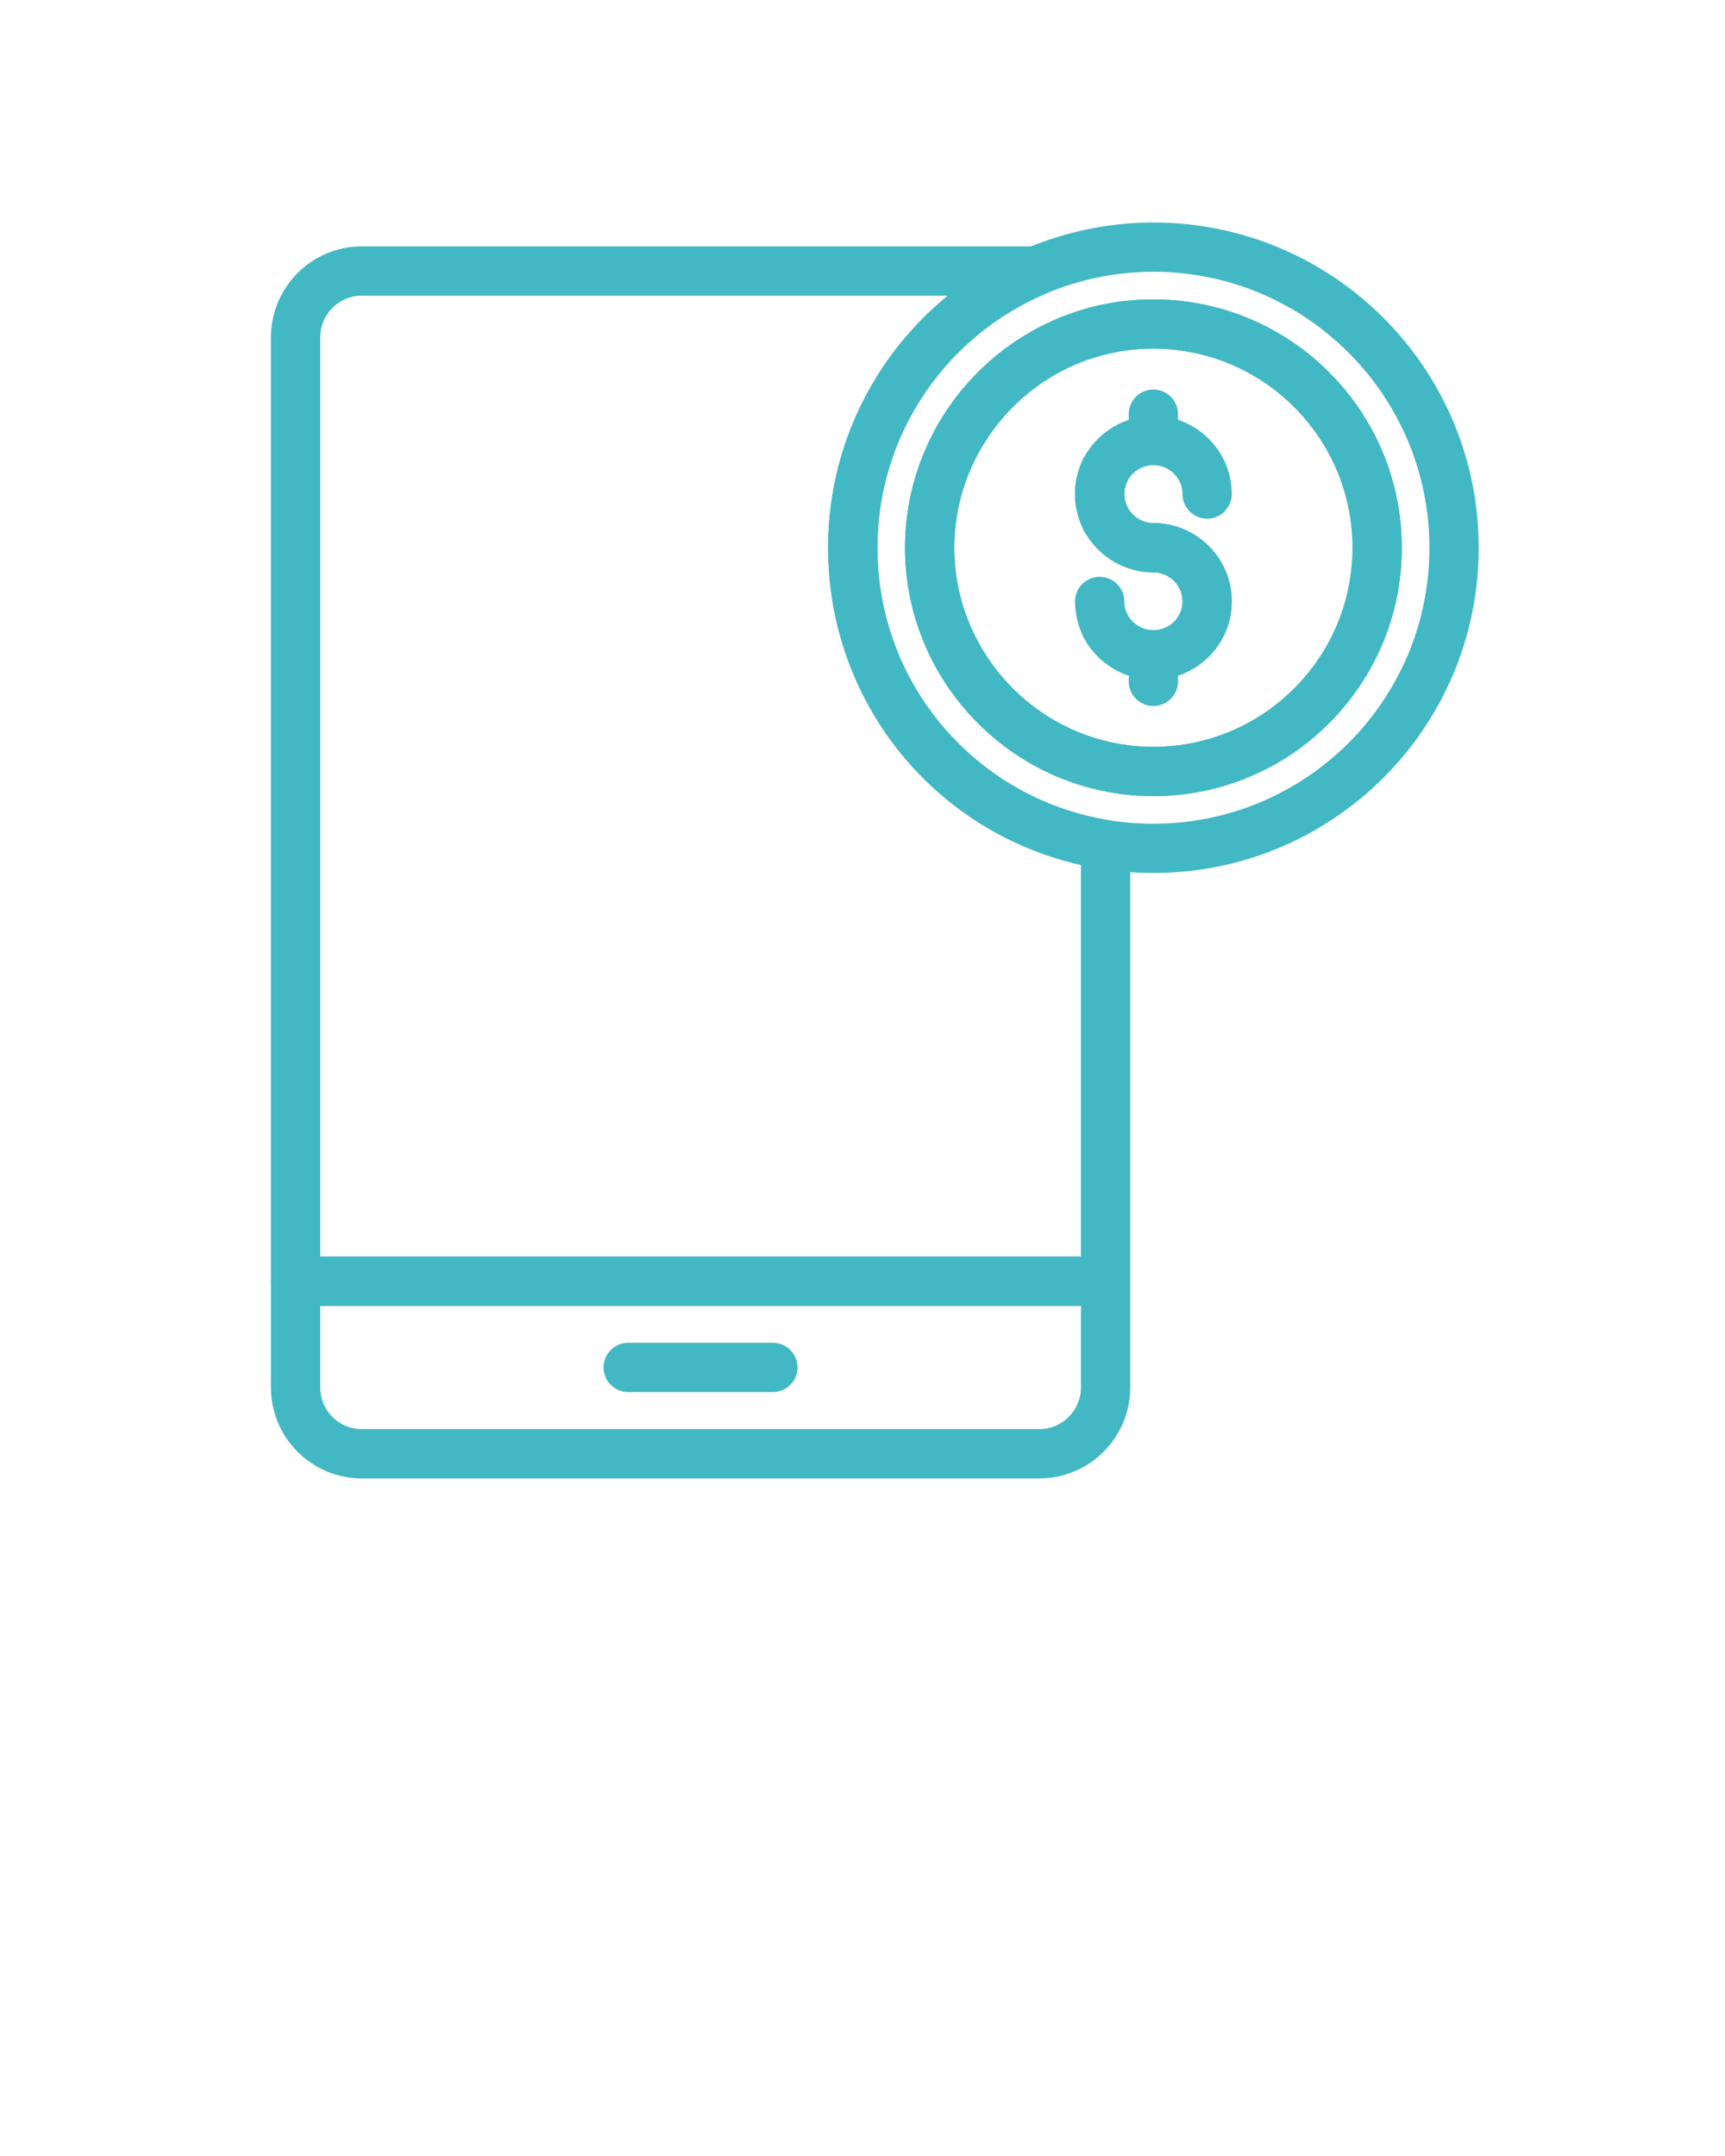 <svg
	xmlns="http://www.w3.org/2000/svg"
	xmlns:xlink="http://www.w3.org/1999/xlink"
	version="1.1"
	x="0px"
	y="0px"
	viewBox="0 0 70 87.5"
	style="enable-background:new 0 0 70 70;"
	xml:space="preserve"
>
	<style type="text/css">
		.st0 {
			fill: none;
			stroke: #42B8C4;
			stroke-width: 2;
			stroke-linecap: round;
			stroke-linejoin: round;
			stroke-miterlimit: 10;
		}

		.st1 {
			fill: none;
		}
	</style>
	<g>
		<g>
			<g>
				<path
					fill="#42B8C4"
					d="M44.866,22.05c-0.367,0-0.72-0.202-0.896-0.553     c-0.226-0.453-0.346-0.953-0.346-1.447s0.12-0.995,0.346-1.447     c0.247-0.494,0.847-0.694,1.342-0.447c0.494,0.247,0.694,0.848,0.447,1.342     c-0.089,0.179-0.135,0.365-0.135,0.553s0.045,0.374,0.135,0.553     c0.247,0.494,0.047,1.095-0.447,1.342C45.169,22.017,45.016,22.05,44.866,22.05z     "
				/>
			</g>
		</g>
		<g>
			<g>
				<path
					fill="#42B8C4"
					d="M44.865,53H11.995c-0.552,0-1-0.448-1-1V13.69C10.995,11.656,12.646,10,14.675,10     h27.36c0.475,0,0.885,0.334,0.98,0.8c0.095,0.465-0.151,0.934-0.588,1.12     c-4.144,1.764-6.822,5.811-6.822,10.31c0,5.538,3.961,10.191,9.418,11.063     c0.485,0.077,0.842,0.496,0.842,0.987V52C45.865,52.552,45.417,53,44.865,53z      M12.995,51h30.87V35.105c-5.995-1.353-10.26-6.637-10.26-12.875     c0-4.036,1.828-7.763,4.855-10.23H14.675c-0.926,0-1.68,0.758-1.68,1.69V51z"
				/>
			</g>
		</g>
		<g>
			<g>
				<path
					fill="#42B8C4"
					d="M42.175,60h-27.5c-2.029,0-3.68-1.655-3.68-3.69V52c0-0.552,0.448-1,1-1h32.87     c0.552,0,1,0.448,1,1v4.31C45.865,58.345,44.21,60,42.175,60z M12.995,53v3.31     C12.995,57.242,13.749,58,14.675,58h27.5c0.932,0,1.69-0.758,1.69-1.69V53H12.995z"
				/>
			</g>
		</g>
		<g>
			<g>
				<path
					fill="#42B8C4"
					d="M31.363,56.496h-5.871c-0.552,0-1-0.448-1-1s0.448-1,1-1h5.871c0.552,0,1,0.448,1,1     S31.915,56.496,31.363,56.496z"
				/>
			</g>
		</g>
		<g>
			<g>
				<path
					fill="#42B8C4"
					d="M44.866,22.05c-0.367,0-0.72-0.202-0.896-0.553     c-0.226-0.453-0.346-0.953-0.346-1.447s0.12-0.995,0.346-1.447     c0.247-0.494,0.847-0.694,1.342-0.447c0.494,0.247,0.694,0.848,0.447,1.342     c-0.089,0.179-0.135,0.365-0.135,0.553s0.045,0.374,0.135,0.553     c0.247,0.494,0.047,1.095-0.447,1.342C45.169,22.017,45.016,22.05,44.866,22.05z     "
				/>
			</g>
		</g>
		<g>
			<g>
				<path
					fill="#42B8C4"
					d="M46.805,27.58c-1.179,0-2.26-0.65-2.821-1.698     c-0.261-0.487-0.078-1.093,0.409-1.354c0.487-0.261,1.093-0.077,1.354,0.409     c0.212,0.396,0.618,0.642,1.059,0.642c0.65,0,1.18-0.525,1.18-1.17     c0-0.65-0.529-1.18-1.18-1.18c-1.184,0-2.267-0.657-2.824-1.713     c-0.258-0.488-0.071-1.093,0.417-1.351c0.489-0.258,1.094-0.071,1.351,0.417     c0.211,0.399,0.615,0.647,1.056,0.647c1.753,0,3.18,1.426,3.18,3.18     C49.985,26.158,48.558,27.58,46.805,27.58z"
				/>
			</g>
		</g>
		<g>
			<g>
				<path
					class="st0"
					fill="#42B8C4"
					d="M46.805,10.03c-1.69,0-3.3,0.35-4.77,0.97     c-4.37,1.86-7.43,6.19-7.43,11.23c0,6.08,4.44,11.12,10.26,12.05     c0.63,0.1,1.28,0.15,1.94,0.15c6.74,0,12.2-5.46,12.2-12.2     C59.005,15.5,53.545,10.03,46.805,10.03z M46.805,31.31     c-0.66,0-1.31-0.07-1.94-0.21c-4.08-0.89-7.14-4.53-7.14-8.87     c0-4.34,3.05-7.97,7.12-8.87c0.63-0.14,1.29-0.21,1.96-0.21     c5.01,0,9.08,4.07,9.08,9.08C55.885,27.24,51.815,31.31,46.805,31.31z"
				/>
			</g>
		</g>
		<g>
			<g>
				<path
					fill="#42B8C4"
					d="M46.805,32.31c-0.734,0-1.46-0.079-2.157-0.234     c-4.589-1-7.923-5.142-7.923-9.846c0-4.692,3.324-8.833,7.904-9.846     c0.696-0.155,1.429-0.233,2.176-0.233c5.558,0,10.08,4.521,10.08,10.08     S52.363,32.31,46.805,32.31z M46.805,14.15c-0.602,0-1.188,0.062-1.743,0.186     c-3.673,0.812-6.337,4.132-6.337,7.894c0,3.771,2.672,7.09,6.353,7.893     c0.559,0.125,1.139,0.187,1.727,0.187c4.456,0,8.08-3.625,8.08-8.08     C54.885,17.775,51.261,14.15,46.805,14.15z"
				/>
			</g>
		</g>
		<g>
			<g>
				<path
					fill="#42B8C4"
					d="M44.866,22.05c-0.367,0-0.72-0.202-0.896-0.553     c-0.226-0.453-0.346-0.953-0.346-1.447s0.12-0.995,0.346-1.447     c0.247-0.494,0.847-0.694,1.342-0.447c0.494,0.247,0.694,0.848,0.447,1.342     c-0.089,0.179-0.135,0.365-0.135,0.553s0.045,0.374,0.135,0.553     c0.247,0.494,0.047,1.095-0.447,1.342C45.169,22.017,45.016,22.05,44.866,22.05z     "
				/>
			</g>
		</g>
		<g>
			<g>
				<path
					fill="#42B8C4"
					d="M46.805,27.58c-1.179,0-2.26-0.65-2.821-1.698     c-0.261-0.487-0.078-1.093,0.409-1.354c0.487-0.261,1.093-0.077,1.354,0.409     c0.212,0.396,0.618,0.642,1.059,0.642c0.65,0,1.18-0.525,1.18-1.17     c0-0.65-0.529-1.18-1.18-1.18c-1.184,0-2.267-0.657-2.824-1.713     c-0.258-0.488-0.071-1.093,0.417-1.351c0.489-0.258,1.094-0.071,1.351,0.417     c0.211,0.399,0.615,0.647,1.056,0.647c1.753,0,3.18,1.426,3.18,3.18     C49.985,26.158,48.558,27.58,46.805,27.58z"
				/>
			</g>
		</g>
		<g>
			<g>
				<path
					fill="#42B8C4"
					d="M48.985,21.05c-0.552,0-1-0.448-1-1c0-0.645-0.529-1.17-1.18-1.17     c-0.441,0-0.846,0.246-1.059,0.642c-0.261,0.487-0.866,0.67-1.354,0.409     c-0.487-0.261-0.67-0.867-0.409-1.354c0.561-1.047,1.642-1.698,2.821-1.698     c1.753,0,3.18,1.422,3.18,3.17C49.985,20.603,49.537,21.05,48.985,21.05z"
				/>
			</g>
		</g>
		<g>
			<g>
				<path
					fill="#42B8C4"
					d="M44.866,26.41c-0.367,0-0.72-0.202-0.896-0.553     c-0.226-0.453-0.346-0.953-0.346-1.447c0-0.552,0.448-1,1-1s1,0.448,1,1     c0,0.188,0.045,0.374,0.135,0.553c0.247,0.494,0.047,1.095-0.447,1.342     C45.169,26.376,45.016,26.41,44.866,26.41z"
				/>
			</g>
		</g>
		<g>
			<g>
				<path
					fill="#42B8C4"
					d="M46.803,28.653c-0.552,0-1-0.448-1-1v-1.068c0-0.552,0.448-1,1-1s1,0.448,1,1v1.068     C47.803,28.205,47.355,28.653,46.803,28.653z"
				/>
			</g>
		</g>
		<g>
			<g>
				<path
					fill="#42B8C4"
					d="M46.803,18.877c-0.552,0-1-0.448-1-1v-1.068c0-0.552,0.448-1,1-1s1,0.448,1,1v1.068     C47.803,18.43,47.355,18.877,46.803,18.877z"
				/>
			</g>
		</g>
	</g>
</svg>